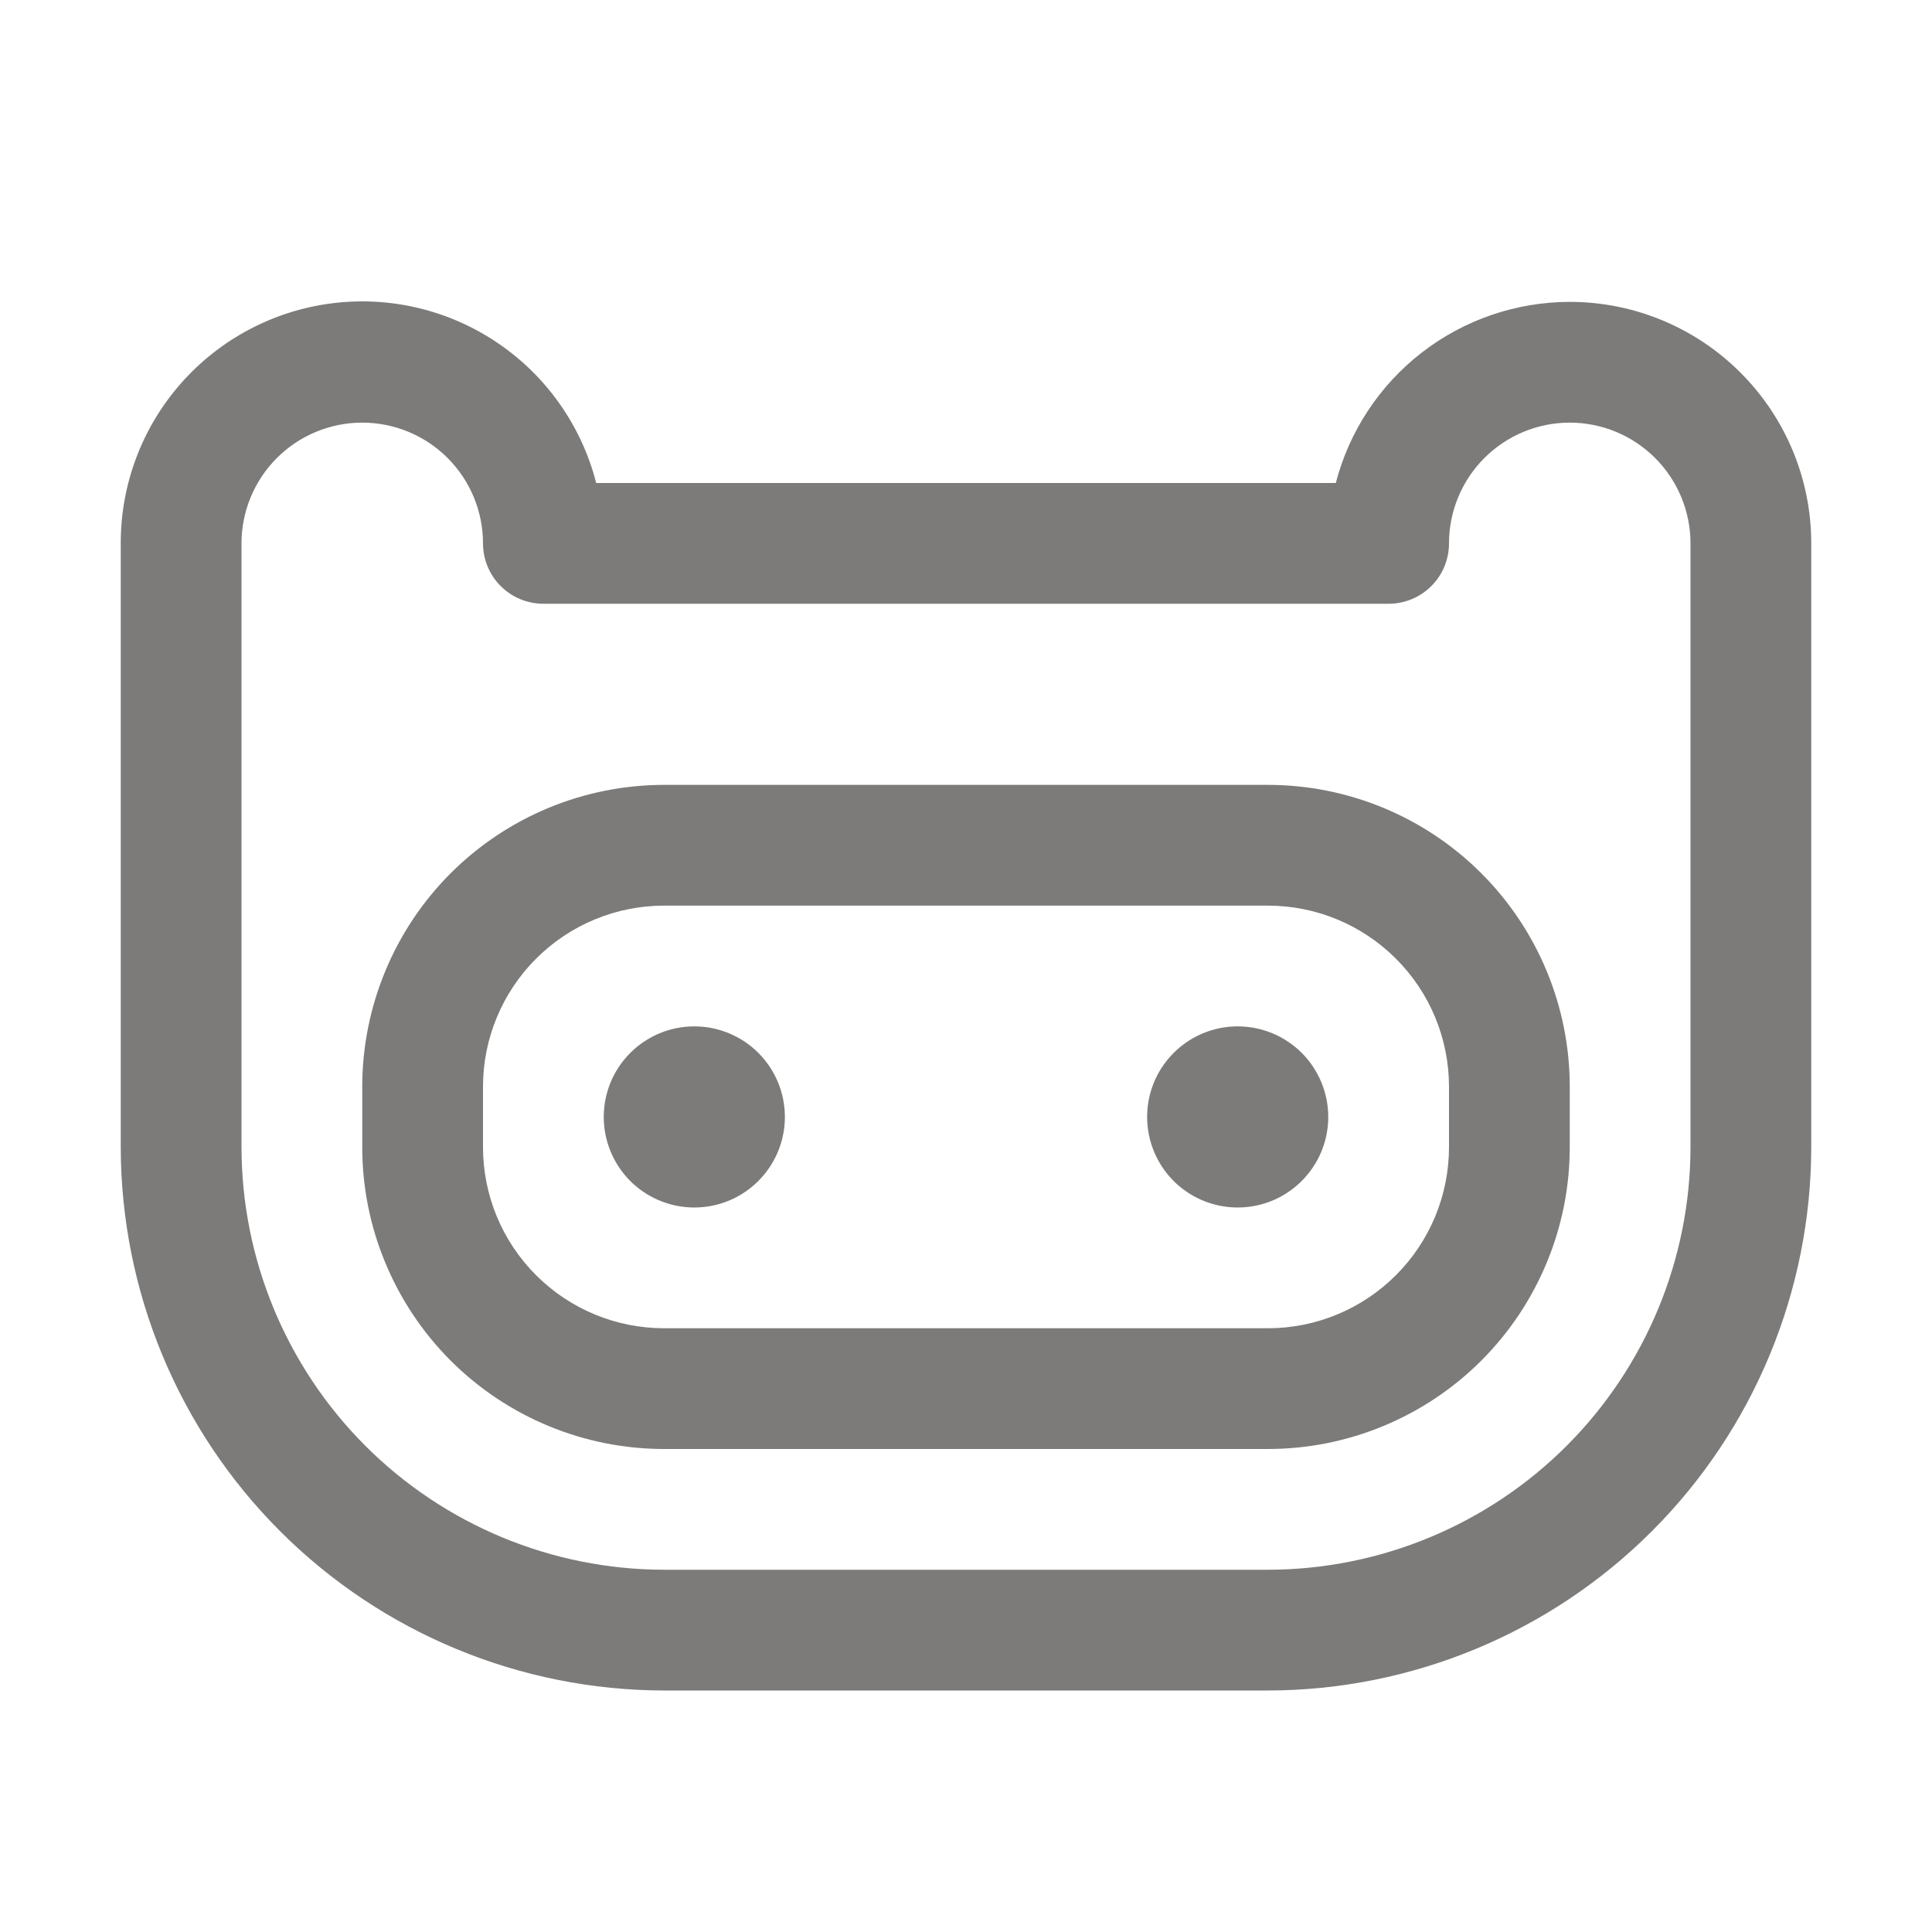<svg width="32" height="32" viewBox="0 0 32 32" fill="none" xmlns="http://www.w3.org/2000/svg">
<path d="M21 13H11C9.674 13 8.402 13.527 7.464 14.464C6.527 15.402 6 16.674 6 18V19C6 19.657 6.129 20.307 6.381 20.913C6.632 21.52 7 22.071 7.464 22.536C8.402 23.473 9.674 24 11 24H21C21.657 24 22.307 23.871 22.913 23.619C23.52 23.368 24.071 23 24.535 22.536C25 22.071 25.368 21.52 25.619 20.913C25.871 20.307 26 19.657 26 19V18C26 16.674 25.473 15.402 24.535 14.464C23.598 13.527 22.326 13 21 13ZM24 19C24 19.796 23.684 20.559 23.121 21.121C22.559 21.684 21.796 22 21 22H11C10.204 22 9.441 21.684 8.879 21.121C8.316 20.559 8 19.796 8 19V18C8 17.204 8.316 16.441 8.879 15.879C9.441 15.316 10.204 15 11 15H21C21.796 15 22.559 15.316 23.121 15.879C23.684 16.441 24 17.204 24 18V19ZM26 5C25.113 5.001 24.252 5.296 23.55 5.839C22.849 6.382 22.348 7.142 22.125 8H9.875C9.633 7.056 9.055 6.232 8.248 5.684C7.442 5.136 6.463 4.901 5.496 5.024C4.529 5.147 3.64 5.619 2.996 6.351C2.352 7.083 1.998 8.025 2 9V19C2.003 21.386 2.952 23.674 4.639 25.361C6.326 27.048 8.614 27.997 11 28H21C23.386 27.997 25.674 27.048 27.361 25.361C29.048 23.674 29.997 21.386 30 19V9C30 7.939 29.579 6.922 28.828 6.172C28.078 5.421 27.061 5 26 5ZM28 19C27.998 20.856 27.26 22.635 25.948 23.948C24.635 25.26 22.856 25.998 21 26H11C9.144 25.998 7.365 25.26 6.052 23.948C4.74 22.635 4.002 20.856 4 19V9C4 8.47 4.211 7.961 4.586 7.586C4.961 7.211 5.47 7 6 7C6.53 7 7.039 7.211 7.414 7.586C7.789 7.961 8 8.47 8 9C8 9.265 8.105 9.52 8.293 9.707C8.48 9.895 8.735 10 9 10H23C23.265 10 23.52 9.895 23.707 9.707C23.895 9.52 24 9.265 24 9C24 8.47 24.211 7.961 24.586 7.586C24.961 7.211 25.47 7 26 7C26.53 7 27.039 7.211 27.414 7.586C27.789 7.961 28 8.47 28 9V19ZM13 18.5C13 18.797 12.912 19.087 12.747 19.333C12.582 19.58 12.348 19.772 12.074 19.886C11.8 19.999 11.498 20.029 11.207 19.971C10.916 19.913 10.649 19.77 10.439 19.561C10.23 19.351 10.087 19.084 10.029 18.793C9.971 18.502 10.001 18.2 10.114 17.926C10.228 17.652 10.42 17.418 10.667 17.253C10.913 17.088 11.203 17 11.5 17C11.898 17 12.279 17.158 12.561 17.439C12.842 17.721 13 18.102 13 18.5ZM22 18.5C22 18.797 21.912 19.087 21.747 19.333C21.582 19.58 21.348 19.772 21.074 19.886C20.8 19.999 20.498 20.029 20.207 19.971C19.916 19.913 19.649 19.77 19.439 19.561C19.23 19.351 19.087 19.084 19.029 18.793C18.971 18.502 19.001 18.2 19.114 17.926C19.228 17.652 19.42 17.418 19.667 17.253C19.913 17.088 20.203 17 20.5 17C20.898 17 21.279 17.158 21.561 17.439C21.842 17.721 22 18.102 22 18.5Z" fill="#7C7B79"/>
</svg>
